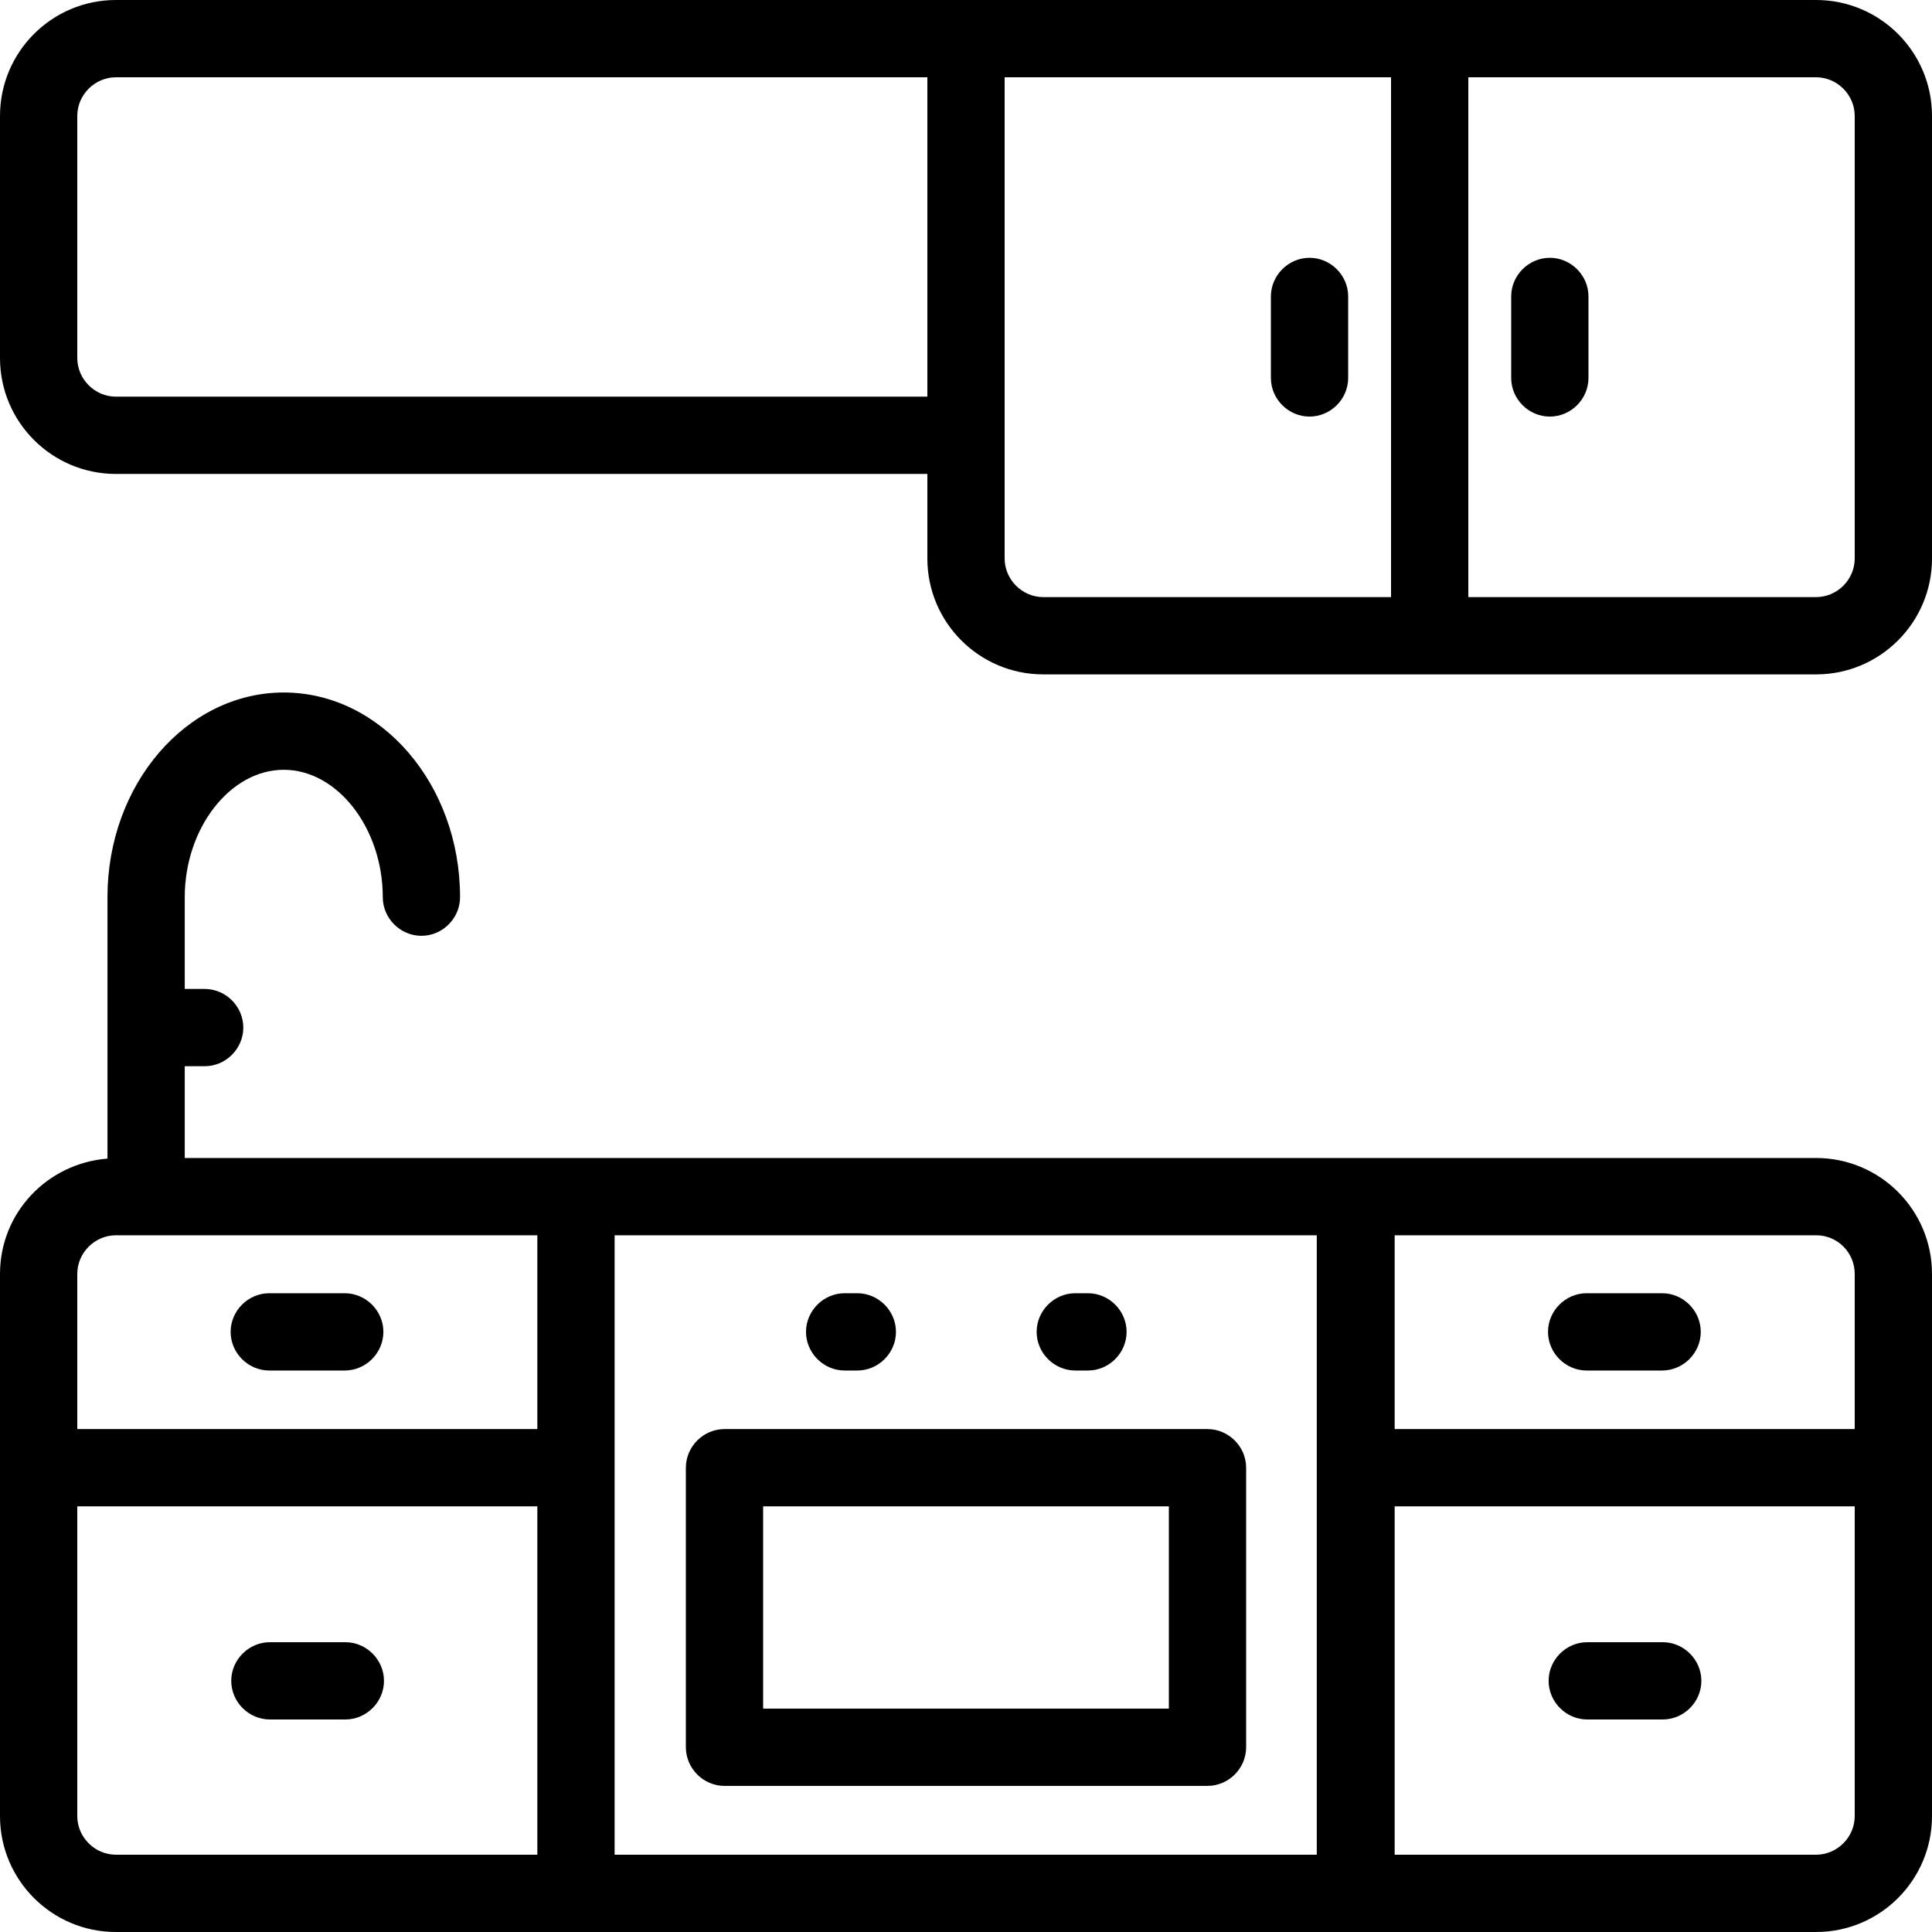 <?xml version="1.0" encoding="UTF-8"?><svg id="Layer_2" xmlns="http://www.w3.org/2000/svg" viewBox="0 0 32 32"><g id="Layer_1-2"><path d="M30.08,19.18H3.06v-1.52h.33c.35,0,.64-.29.64-.64s-.29-.64-.64-.64h-.33v-1.52c0-1.14.75-2.11,1.64-2.11s1.64.97,1.64,2.11c0,.35.29.64.64.64s.64-.29.64-.64c0-1.87-1.31-3.39-2.92-3.39s-2.92,1.52-2.92,3.39v4.33c-1,.08-1.78.9-1.78,1.91v8.98c0,1.06.86,1.92,1.92,1.92h28.16c1.06,0,1.92-.86,1.92-1.92v-8.98c0-1.06-.86-1.92-1.92-1.92h0ZM30.72,21.1v2.57h-7.62v-3.21h6.98c.36,0,.64.29.64.64h0ZM10.18,20.46h11.63v10.26h-11.63v-10.26ZM1.92,20.46h6.98v3.21H1.28v-2.57c0-.35.29-.64.64-.64h0ZM1.28,30.08v-5.13h7.62v5.77H1.92c-.35,0-.64-.29-.64-.64h0ZM30.08,30.72h-6.98v-5.77h7.62v5.13c0,.35-.29.64-.64.64h0ZM30.08,0H1.92C.86,0,0,.86,0,1.92v4.01C0,6.99.86,7.85,1.92,7.85h13.44v1.4c0,1.06.86,1.92,1.92,1.92h12.8c1.06,0,1.92-.86,1.92-1.92V1.92C32,.86,31.14,0,30.08,0h0ZM1.92,6.57c-.35,0-.64-.29-.64-.64V1.92c0-.35.29-.64.64-.64h13.44v5.29H1.92ZM16.64,9.25V1.28h6.4v8.61h-5.76c-.35,0-.64-.29-.64-.64h0ZM30.72,9.25c0,.35-.29.64-.64.64h-5.76V1.28h5.76c.35,0,.64.29.64.64v7.33ZM3.82,22.06c0-.35.29-.64.64-.64h1.25c.35,0,.64.29.64.64s-.29.64-.64.64h-1.25c-.35,0-.64-.29-.64-.64ZM6.36,27.84c0,.35-.29.64-.64.64h-1.25c-.35,0-.64-.29-.64-.64s.29-.64.64-.64h1.25c.35,0,.64.29.64.64ZM25.64,22.06c0-.35.29-.64.64-.64h1.25c.35,0,.64.29.64.64s-.29.64-.64.64h-1.25c-.35,0-.64-.29-.64-.64ZM28.18,27.84c0,.35-.29.64-.64.64h-1.25c-.35,0-.64-.29-.64-.64s.29-.64.64-.64h1.25c.35,0,.64.29.64.64ZM20,23.67h-8c-.35,0-.64.29-.64.64v4.63c0,.35.29.64.64.64h8c.35,0,.64-.29.64-.64v-4.63c0-.35-.29-.64-.64-.64ZM19.36,28.3h-6.72v-3.35h6.72v3.35ZM13.35,22.06c0-.35.29-.64.64-.64h.21c.35,0,.64.29.64.64s-.29.64-.64.64h-.21c-.35,0-.64-.29-.64-.64ZM17.17,22.06c0-.35.29-.64.64-.64h.21c.35,0,.64.29.64.64s-.29.64-.64.64h-.21c-.35,0-.64-.29-.64-.64ZM22.33,4.91v1.35c0,.35-.29.64-.64.64s-.64-.29-.64-.64v-1.35c0-.35.29-.64.64-.64s.64.29.64.64ZM26.31,4.91v1.35c0,.35-.29.64-.64.64s-.64-.29-.64-.64v-1.35c0-.35.29-.64.64-.64s.64.29.64.64Z"/></g></svg>